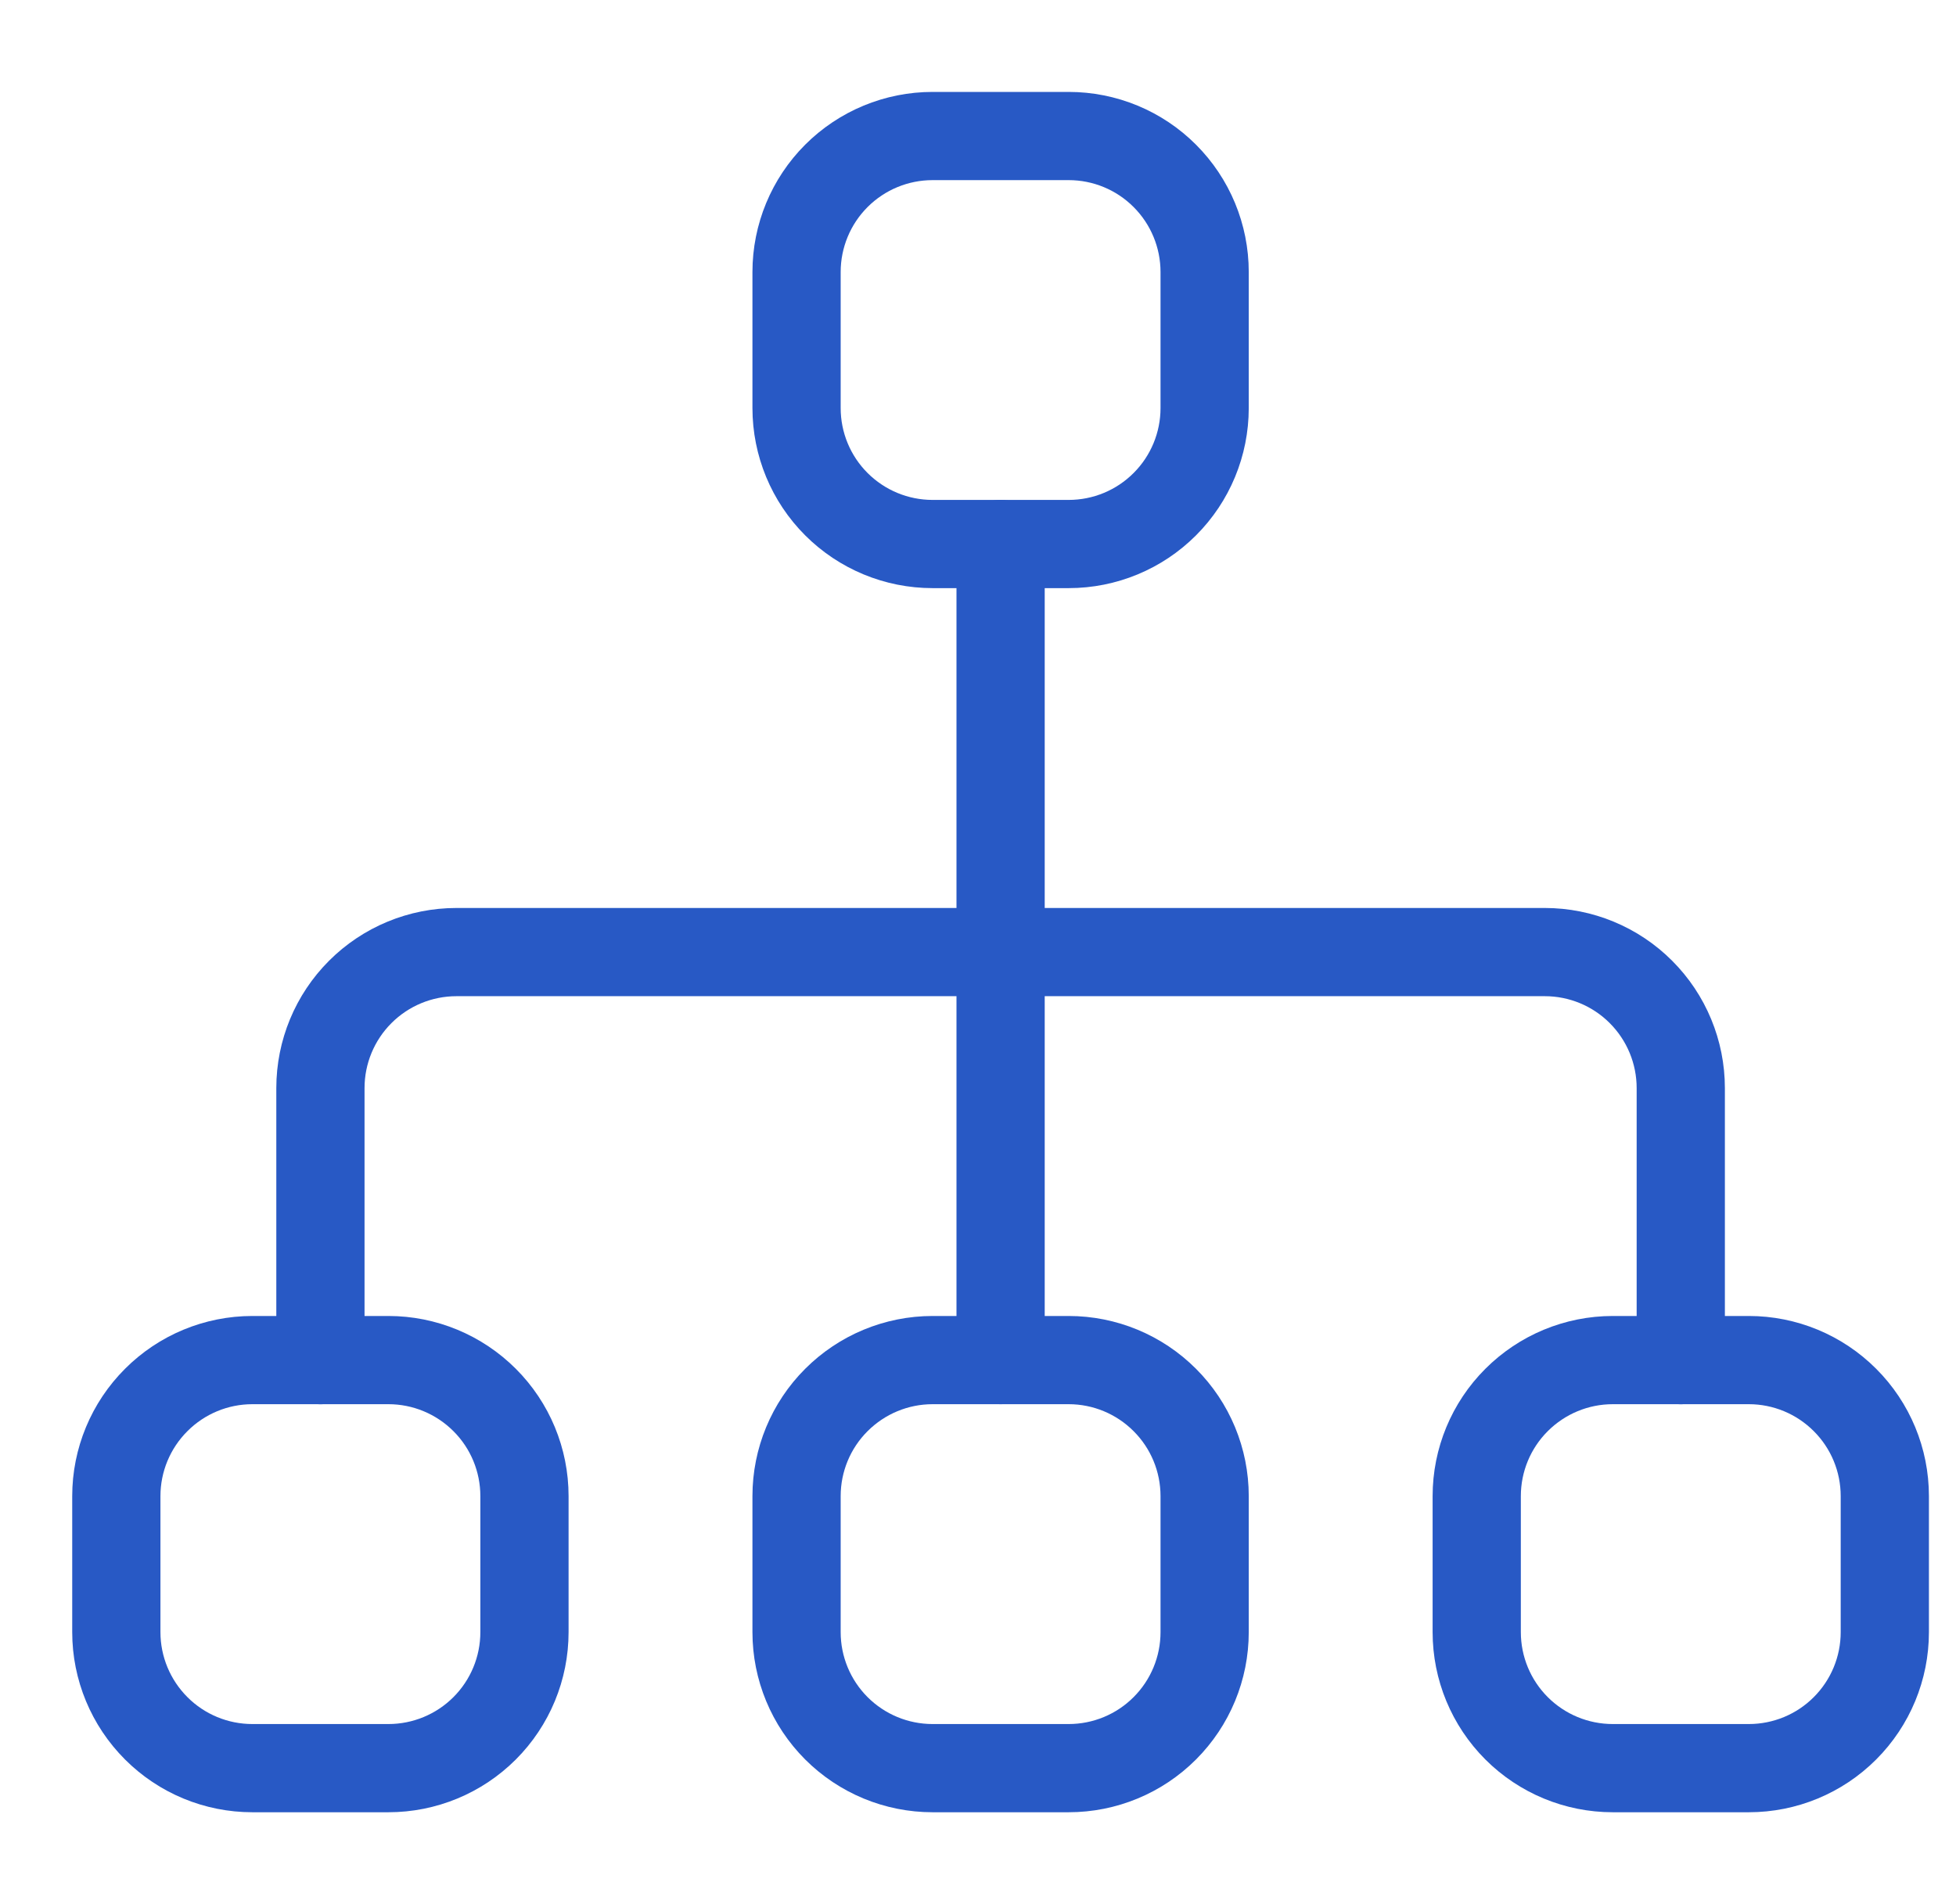 <svg width="38" height="37" viewBox="0 0 38 37" fill="none" xmlns="http://www.w3.org/2000/svg">
<g clip-path="url(#clip0_32_416)">
<path d="M6.225 26.429V21.143C6.225 20.442 6.503 19.77 6.999 19.274C7.495 18.778 8.167 18.5 8.868 18.5H30.011C30.712 18.5 31.384 18.778 31.879 19.274C32.375 19.77 32.653 20.442 32.653 21.143V26.429" stroke="#2859C5" stroke-width="1.714" stroke-linecap="round" stroke-linejoin="round"/>
<path d="M19.439 10.571V26.428" stroke="#2859C5" stroke-width="1.714" stroke-linecap="round" stroke-linejoin="round"/>
<path d="M15.475 5.286V7.929C15.475 8.629 15.753 9.302 16.249 9.797C16.745 10.293 17.417 10.571 18.118 10.571H20.761C21.462 10.571 22.134 10.293 22.629 9.797C23.125 9.302 23.403 8.629 23.403 7.929V5.286C23.403 4.585 23.125 3.913 22.629 3.417C22.134 2.921 21.462 2.643 20.761 2.643H18.118C17.417 2.643 16.745 2.921 16.249 3.417C15.753 3.913 15.475 4.585 15.475 5.286Z" stroke="#2859C5" stroke-width="1.714" stroke-linecap="round" stroke-linejoin="round"/>
<path d="M15.475 29.071V31.714C15.475 32.415 15.753 33.087 16.249 33.583C16.745 34.079 17.417 34.357 18.118 34.357H20.761C21.462 34.357 22.134 34.079 22.629 33.583C23.125 33.087 23.403 32.415 23.403 31.714V29.071C23.403 28.37 23.125 27.698 22.629 27.203C22.134 26.707 21.462 26.428 20.761 26.428H18.118C17.417 26.428 16.745 26.707 16.249 27.203C15.753 27.698 15.475 28.37 15.475 29.071Z" stroke="#2859C5" stroke-width="1.714" stroke-linecap="round" stroke-linejoin="round"/>
<path d="M2.26 29.071V31.714C2.26 32.415 2.539 33.087 3.035 33.583C3.53 34.079 4.202 34.357 4.903 34.357H7.546C8.247 34.357 8.919 34.079 9.415 33.583C9.911 33.087 10.189 32.415 10.189 31.714V29.071C10.189 28.37 9.911 27.698 9.415 27.203C8.919 26.707 8.247 26.428 7.546 26.428H4.903C4.202 26.428 3.53 26.707 3.035 27.203C2.539 27.698 2.26 28.37 2.26 29.071Z" stroke="#2859C5" stroke-width="1.714" stroke-linecap="round" stroke-linejoin="round"/>
<path d="M28.689 29.071V31.714C28.689 32.415 28.967 33.087 29.463 33.583C29.959 34.079 30.631 34.357 31.332 34.357H33.975C34.676 34.357 35.348 34.079 35.843 33.583C36.339 33.087 36.617 32.415 36.617 31.714V29.071C36.617 28.37 36.339 27.698 35.843 27.203C35.348 26.707 34.676 26.428 33.975 26.428H31.332C30.631 26.428 29.959 26.707 29.463 27.203C28.967 27.698 28.689 28.37 28.689 29.071Z" stroke="#2859C5" stroke-width="1.714" stroke-linecap="round" stroke-linejoin="round"/>
</g>
<defs>
<clipPath id="clip0_32_416">
<rect width="37" height="37" fill="white" transform="translate(0.939)"/>
</clipPath>
</defs>
</svg>
